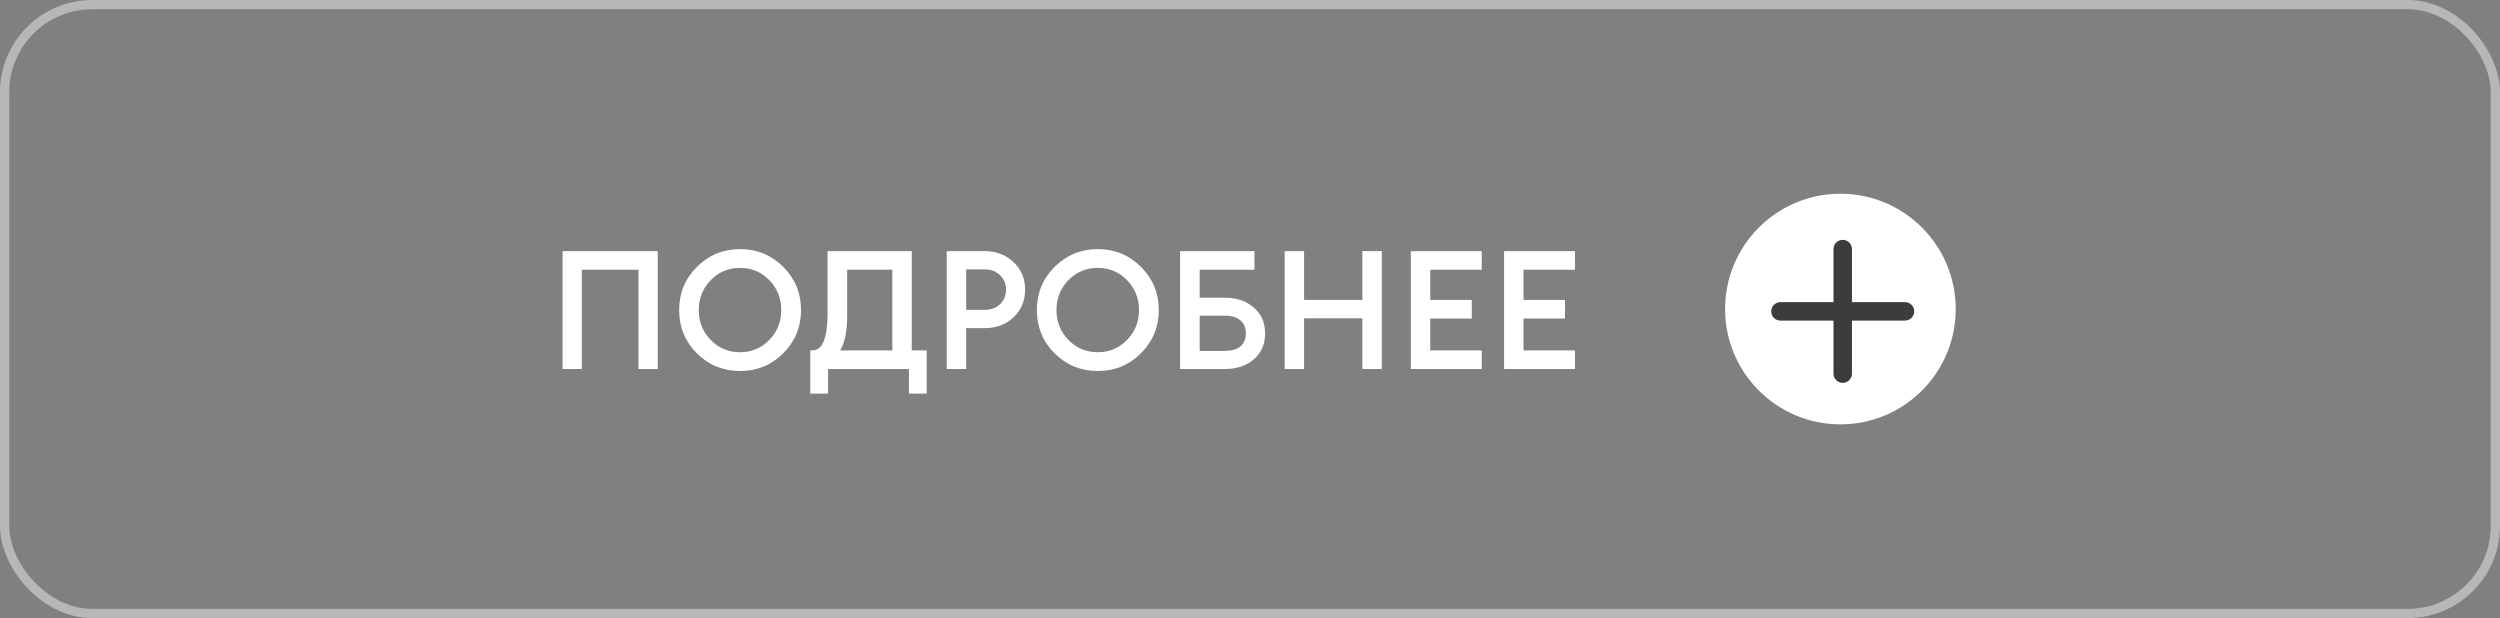 <?xml version="1.0" encoding="UTF-8"?> <svg xmlns="http://www.w3.org/2000/svg" width="271" height="67" viewBox="0 0 271 67" fill="none"><rect x="0" y="0" width="271" height="67" fill="#808080" stroke="none"/><rect x="0.5" y="0.5" width="270" height="66" rx="9.5" stroke="#B7B7B7"></rect><path d="M69.209 40V29.236H63.071V40H60.983V27.22H71.297V40H69.209ZM80.226 38.182C81.474 38.182 82.53 37.738 83.394 36.85C84.258 35.962 84.69 34.882 84.69 33.61C84.69 32.338 84.258 31.258 83.394 30.37C82.53 29.482 81.474 29.038 80.226 29.038C78.966 29.038 77.904 29.482 77.04 30.37C76.176 31.258 75.744 32.338 75.744 33.61C75.744 34.882 76.176 35.962 77.04 36.85C77.904 37.738 78.966 38.182 80.226 38.182ZM84.906 38.29C83.622 39.574 82.062 40.216 80.226 40.216C78.39 40.216 76.83 39.58 75.546 38.308C74.262 37.024 73.62 35.458 73.62 33.61C73.62 31.762 74.262 30.202 75.546 28.93C76.83 27.646 78.39 27.004 80.226 27.004C82.062 27.004 83.622 27.646 84.906 28.93C86.19 30.214 86.832 31.774 86.832 33.61C86.832 35.446 86.19 37.006 84.906 38.29ZM98.528 42.664V40H89.762V42.664H87.836V37.984H88.07C89.162 37.984 89.708 36.634 89.708 33.934V27.22H98.834V37.984H100.454V42.664H98.528ZM91.832 29.236V34.186C91.832 35.902 91.58 37.168 91.076 37.984H96.728V29.236H91.832ZM109.88 28.426C110.708 29.218 111.122 30.208 111.122 31.396C111.122 32.584 110.708 33.58 109.88 34.384C109.052 35.176 107.99 35.572 106.694 35.572H104.732V40H102.626V27.22H106.694C107.99 27.22 109.052 27.622 109.88 28.426ZM108.404 32.98C108.836 32.56 109.052 32.032 109.052 31.396C109.052 30.76 108.836 30.238 108.404 29.83C107.984 29.41 107.408 29.2 106.676 29.2H104.732V33.592H106.676C107.408 33.592 107.984 33.388 108.404 32.98ZM119.004 38.182C120.252 38.182 121.308 37.738 122.172 36.85C123.036 35.962 123.468 34.882 123.468 33.61C123.468 32.338 123.036 31.258 122.172 30.37C121.308 29.482 120.252 29.038 119.004 29.038C117.744 29.038 116.682 29.482 115.818 30.37C114.954 31.258 114.522 32.338 114.522 33.61C114.522 34.882 114.954 35.962 115.818 36.85C116.682 37.738 117.744 38.182 119.004 38.182ZM123.684 38.29C122.4 39.574 120.84 40.216 119.004 40.216C117.168 40.216 115.608 39.58 114.324 38.308C113.04 37.024 112.398 35.458 112.398 33.61C112.398 31.762 113.04 30.202 114.324 28.93C115.608 27.646 117.168 27.004 119.004 27.004C120.84 27.004 122.4 27.646 123.684 28.93C124.968 30.214 125.61 31.774 125.61 33.61C125.61 35.446 124.968 37.006 123.684 38.29ZM130.044 32.278H132.798C134.07 32.278 135.108 32.632 135.912 33.34C136.728 34.036 137.136 34.972 137.136 36.148C137.136 37.312 136.728 38.248 135.912 38.956C135.096 39.652 134.058 40 132.798 40H127.92V27.22H135.984V29.236H130.044V32.278ZM135.048 36.148C135.048 35.524 134.85 35.05 134.454 34.726C134.058 34.39 133.5 34.222 132.78 34.222H130.044V38.038H132.78C133.5 38.038 134.058 37.876 134.454 37.552C134.85 37.228 135.048 36.76 135.048 36.148ZM139.258 40V27.22H141.364V32.512H147.682V27.22H149.788V40H147.682V34.51H141.364V40H139.258ZM152.934 40V27.22H160.62V29.236H155.04V32.512H159.54V34.528H155.04V37.984H160.62V40H152.934ZM163.042 40V27.22H170.728V29.236H165.148V32.512H169.648V34.528H165.148V37.984H170.728V40H163.042Z" fill="white"></path><circle cx="199.5" cy="33.5" r="12.5" fill="white"></circle><path d="M199.75 27V40.5" stroke="#3C3C3C" stroke-width="2" stroke-linecap="round"></path><path d="M193 33.75H206.5" stroke="#3C3C3C" stroke-width="2" stroke-linecap="round"></path></svg> 